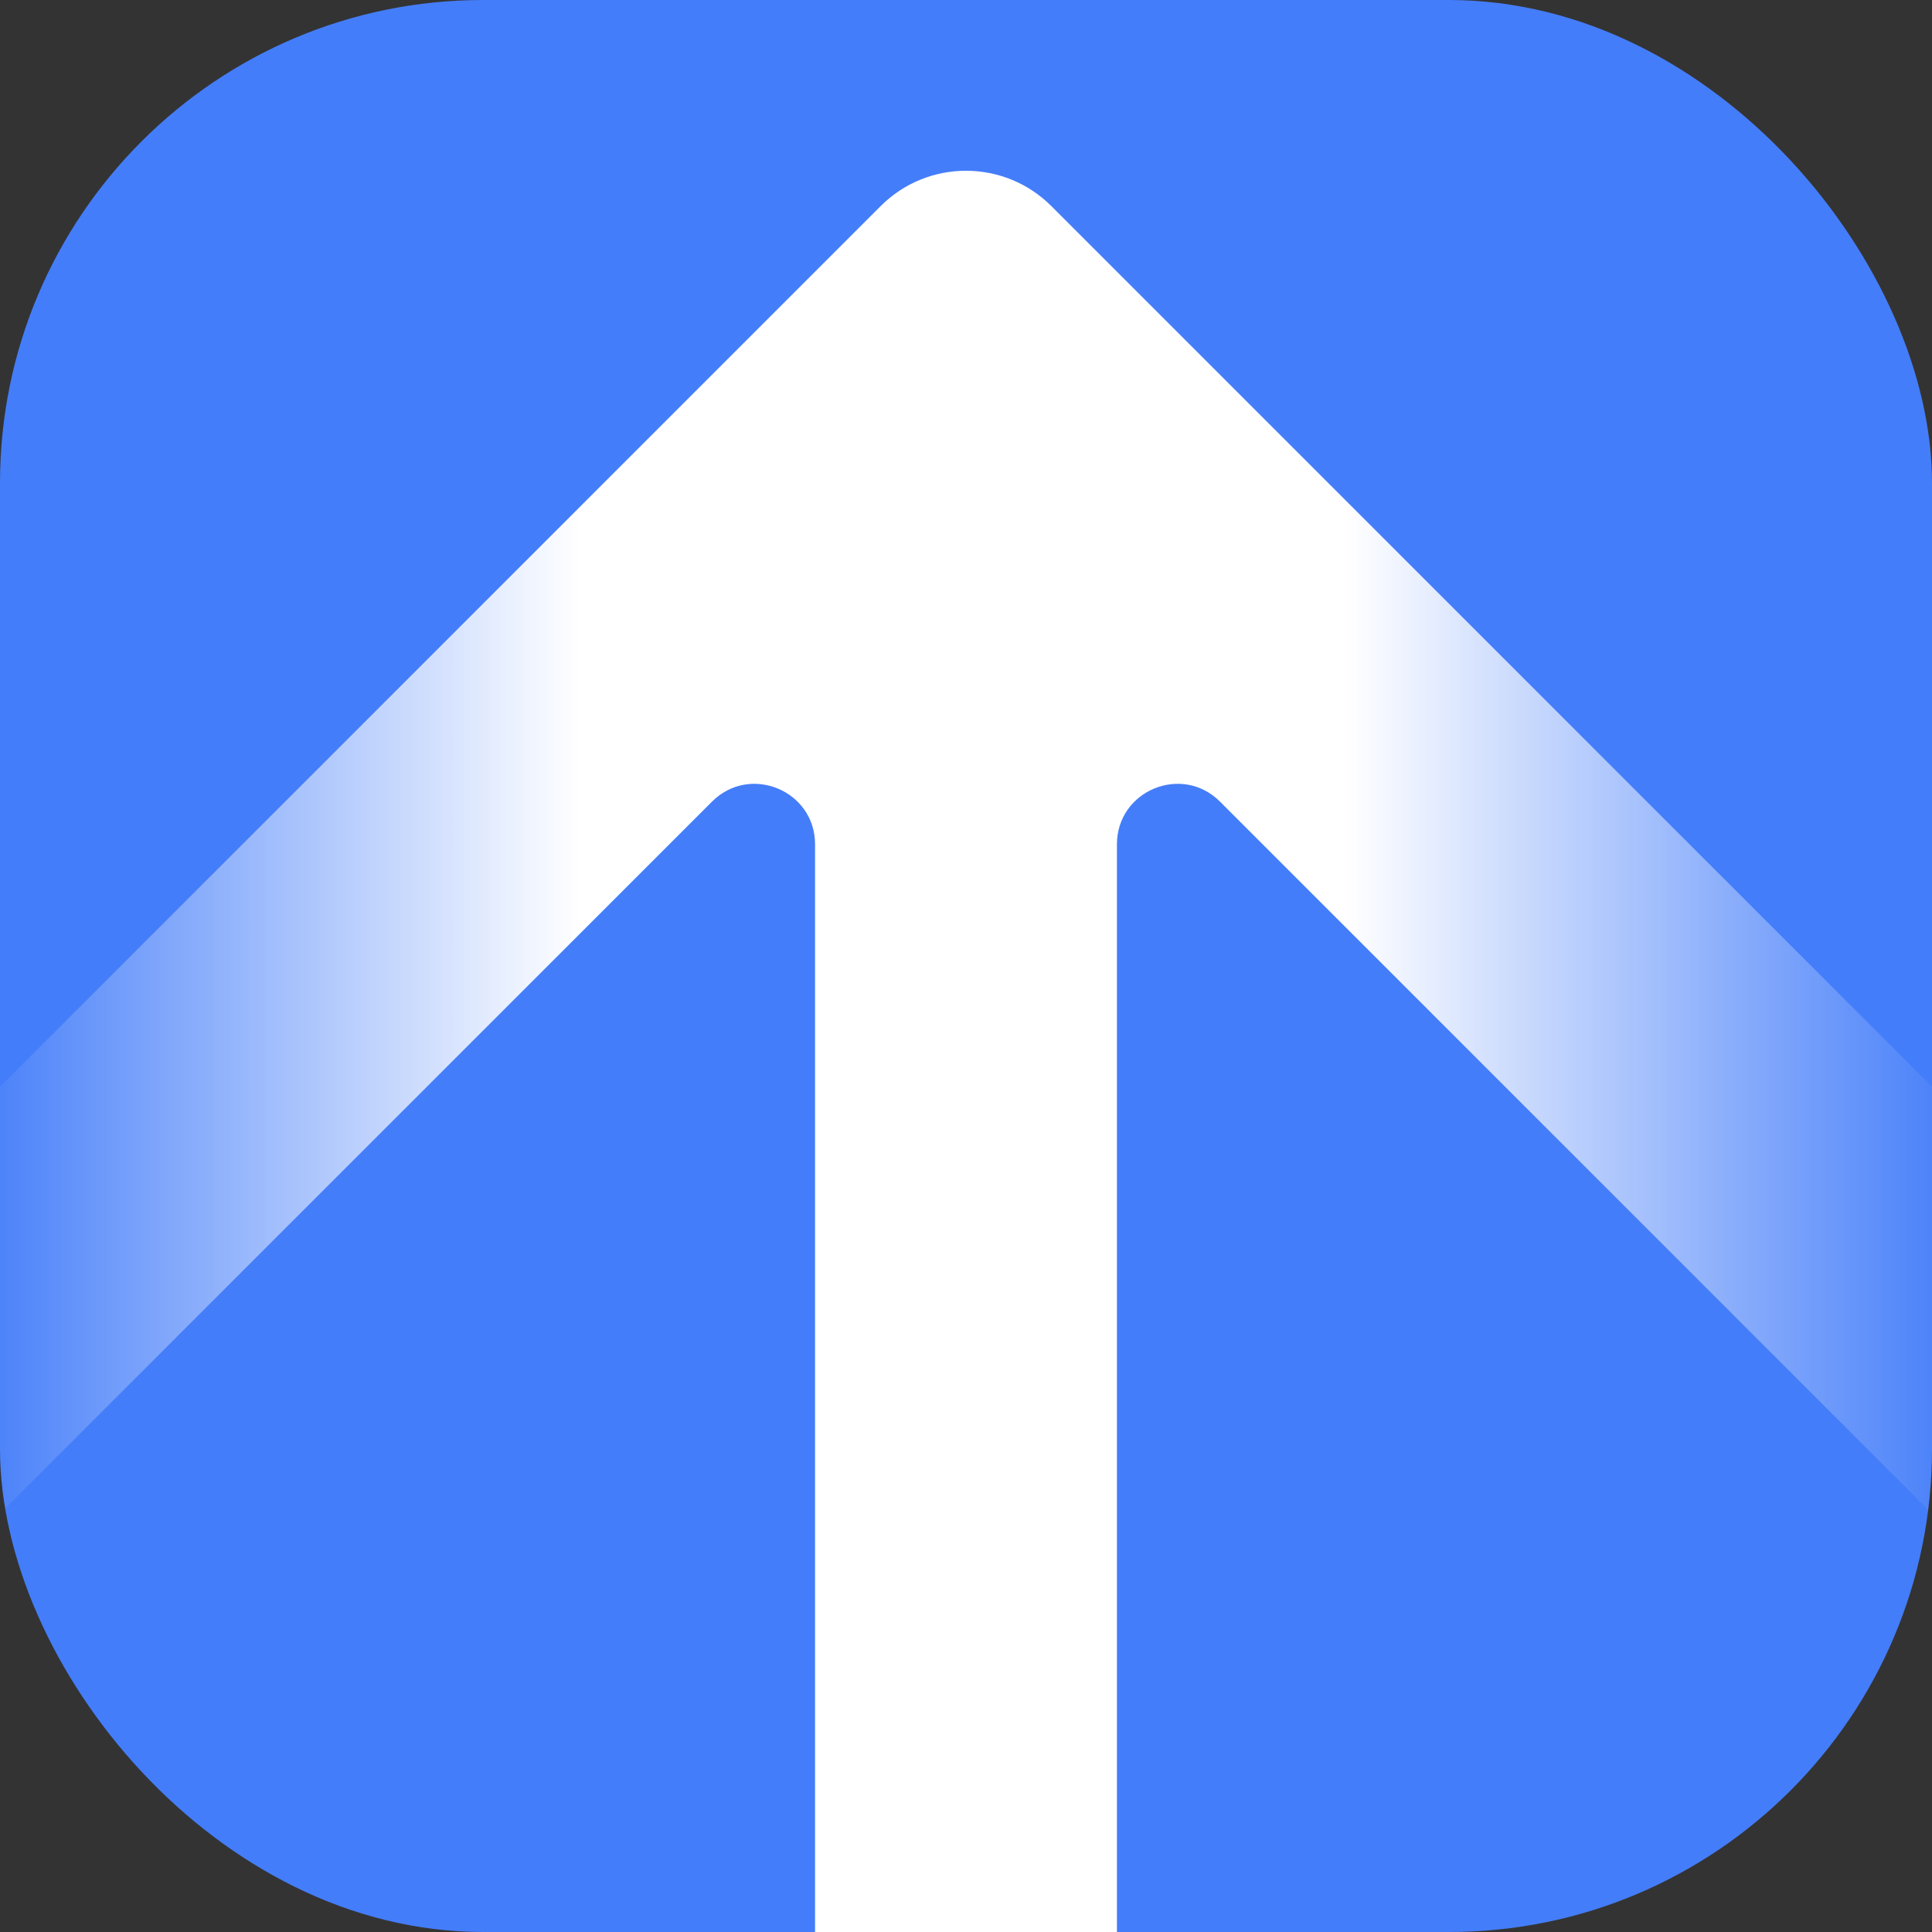 <svg width="96" height="96" viewBox="0 0 96 96" fill="none" xmlns="http://www.w3.org/2000/svg">
<rect x="0" y="0" width="96" height="96" fill="#333333" stroke="none"/>
<g clip-path="url(#clip0_6994_13370)">
<rect width="96" height="96" rx="24" fill="#447DF9"/>
<path d="M106.676 64.676L96.07 75.281L60.621 39.832C58.731 37.942 55.5 39.281 55.5 41.954V100.605H40.5V41.954C40.5 39.281 37.269 37.942 35.379 39.832L-0.07 75.281L-10.676 64.676L43.757 10.243C46.1 7.899 49.9 7.899 52.243 10.243L106.676 64.676Z" fill="url(#paint0_linear_6994_13370)"/>
</g>
<defs>
<linearGradient id="paint0_linear_6994_13370" x1="-5.14753e-08" y1="52.605" x2="96" y2="52.605" gradientUnits="userSpaceOnUse">
<stop stop-color="white" stop-opacity="0.05"/>
<stop offset="0.3" stop-color="white"/>
<stop offset="0.697" stop-color="white"/>
<stop offset="1" stop-color="white" stop-opacity="0.05"/>
</linearGradient>
<clipPath id="clip0_6994_13370">
<rect width="96" height="96" rx="24" fill="white"/>
</clipPath>
</defs>
</svg>
